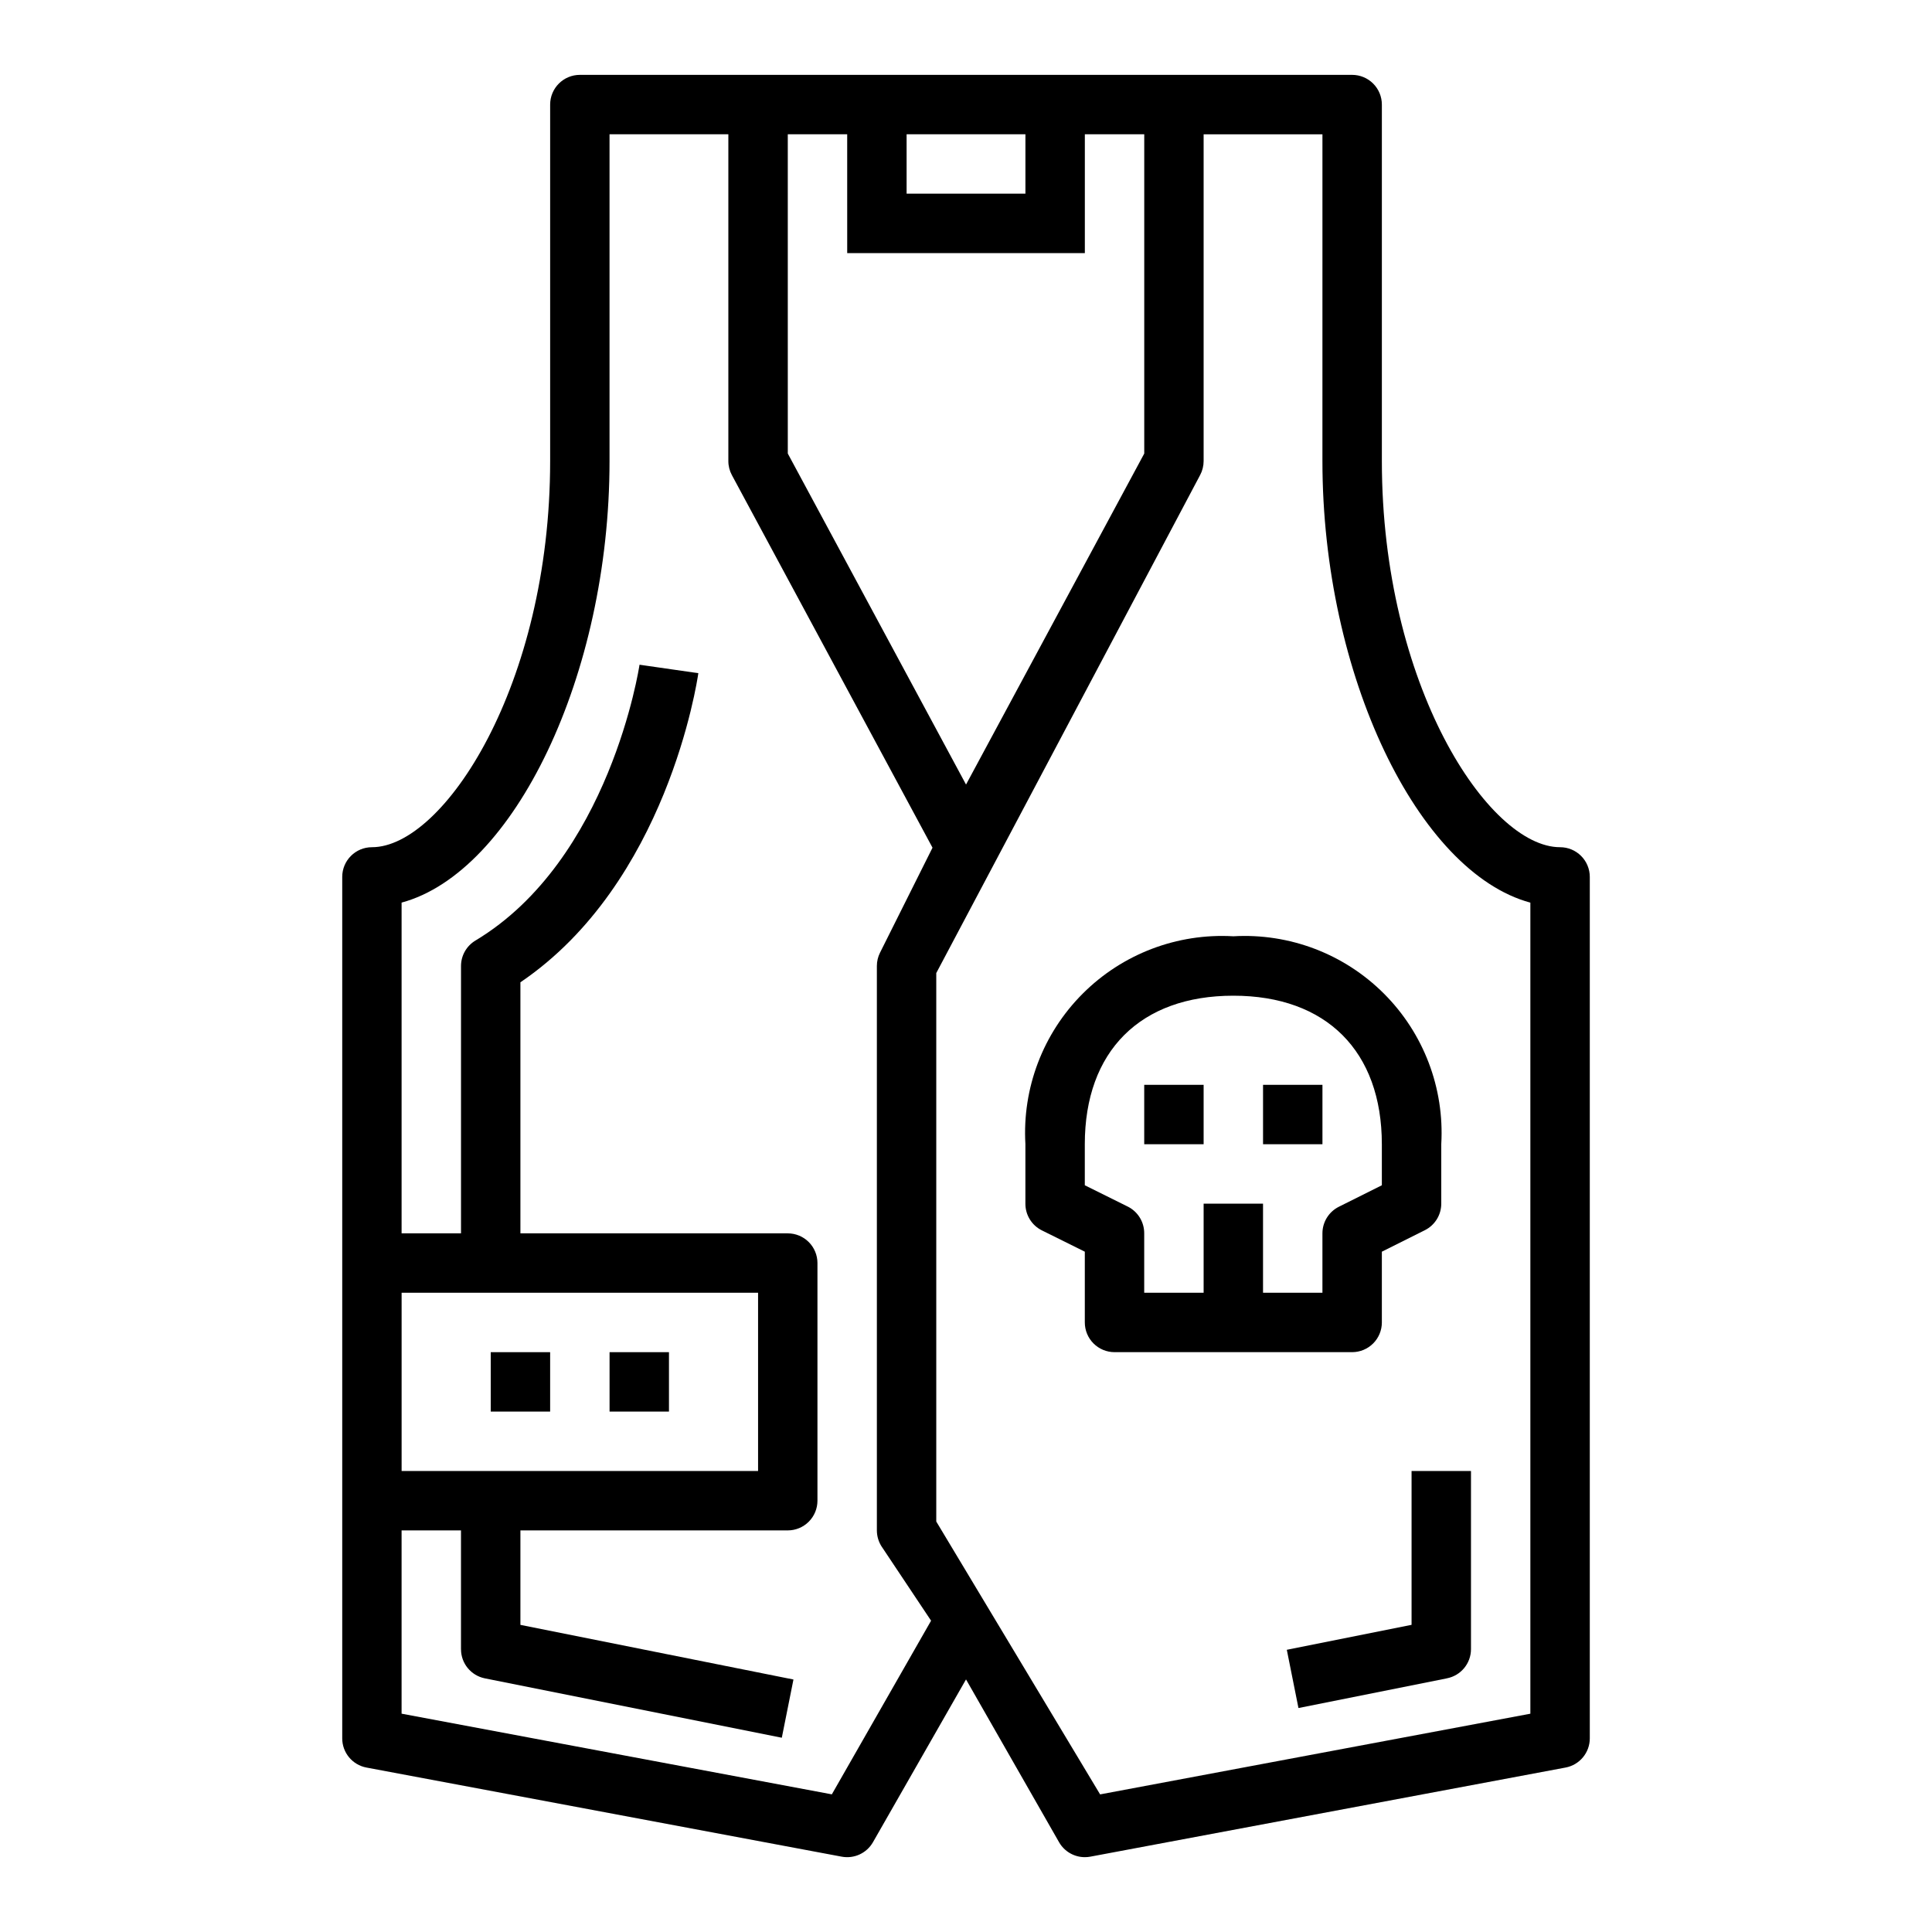 <?xml version="1.0" encoding="UTF-8"?>
<!-- Uploaded to: SVG Repo, www.svgrepo.com, Generator: SVG Repo Mixer Tools -->
<svg fill="#000000" width="800px" height="800px" version="1.1" viewBox="144 144 512 512" xmlns="http://www.w3.org/2000/svg">
 <g>
  <path d="m502.34 163.84h-204.67c-4.348 0-7.875 3.527-7.875 7.875v94.465c0 59.363-28.215 102.34-47.23 102.34-4.348 0-7.871 3.523-7.871 7.871v228.29c-0.004 3.785 2.691 7.035 6.414 7.738l125.95 23.617c3.297 0.617 6.625-0.922 8.289-3.836l24.656-43.137 24.656 43.141-0.004-0.004c1.402 2.453 4.012 3.969 6.836 3.969 0.488 0 0.973-0.043 1.453-0.133l125.95-23.617c3.723-0.703 6.418-3.953 6.418-7.738v-228.29c0-2.09-0.832-4.09-2.309-5.566-1.477-1.477-3.477-2.305-5.566-2.305-19.02 0-47.23-42.973-47.23-102.34v-94.465c0-2.09-0.828-4.09-2.305-5.566-1.477-1.477-3.481-2.309-5.566-2.309zm-118.08 15.746h31.488v15.742h-31.488zm-31.488 0h15.742l0.004 31.488h62.977v-31.488h15.742v84.609l-47.23 87.719-47.234-87.719zm-102.34 307.01h94.465v47.23l-94.465 0.004zm127.27 67.344 13.043 19.562-26.301 46.02-114.02-21.379v-48.57h15.742v31.488h0.004c-0.004 3.742 2.629 6.965 6.297 7.715l78.719 15.742 3.086-15.43-72.359-14.48v-25.035h70.848c2.09 0 4.09-0.828 5.566-2.305 1.477-1.477 2.305-3.481 2.305-5.566v-62.977c0-2.086-0.828-4.09-2.305-5.566-1.477-1.477-3.477-2.305-5.566-2.305h-70.848v-66.535c38.793-26.285 46.816-79.594 47.152-81.918l-15.586-2.242c-0.07 0.52-7.871 51.742-43.492 73.102-2.367 1.422-3.816 3.981-3.816 6.746v70.848h-15.746v-87.656c29.719-8.012 55.105-60.18 55.105-117.02v-86.594h31.488v86.594c-0.004 1.301 0.32 2.582 0.938 3.731l53.168 98.738-13.918 27.836c-0.547 1.094-0.828 2.297-0.828 3.519v149.57c0.004 1.555 0.461 3.074 1.32 4.371zm171.86-170.74v214.95l-114.02 21.383-43.422-72.312v-145.35l69.91-131.95h0.004c0.613-1.148 0.938-2.43 0.938-3.731v-86.594h31.488l-0.004 86.594c0 56.836 25.391 109 55.105 117.02z"/>
  <path d="m415.74 447.23v15.746c-0.016 2.996 1.672 5.742 4.356 7.082l11.391 5.652v18.75c0 2.09 0.828 4.094 2.305 5.566 1.477 1.477 3.477 2.309 5.566 2.309h62.977c2.086 0 4.09-0.832 5.566-2.309 1.477-1.473 2.305-3.477 2.305-5.566v-18.75l11.391-5.691c2.668-1.332 4.356-4.062 4.352-7.043v-15.746c0.863-14.863-4.664-29.387-15.191-39.91-10.527-10.527-25.047-16.059-39.91-15.195-14.863-0.863-29.387 4.668-39.914 15.195-10.527 10.523-16.055 25.047-15.191 39.91zm94.465 0v10.879l-11.391 5.691c-2.668 1.336-4.356 4.062-4.356 7.047v15.742h-15.742v-23.613h-15.742v23.617l-15.746-0.004v-15.742c0.016-3-1.672-5.746-4.352-7.086l-11.391-5.652v-10.879c0-24.648 14.711-39.359 39.359-39.359 24.645 0 39.359 14.711 39.359 39.359z"/>
  <path d="m447.23 431.49h15.742v15.742h-15.742z"/>
  <path d="m478.72 431.49h15.742v15.742h-15.742z"/>
  <path d="m274.05 502.34h15.742v15.742h-15.742z"/>
  <path d="m305.54 502.34h15.742v15.742h-15.742z"/>
  <path d="m518.08 574.6-33.062 6.613 3.086 15.43 39.359-7.871v-0.004c3.691-0.723 6.356-3.953 6.363-7.715v-47.23h-15.746z"/>
 </g>
</svg>